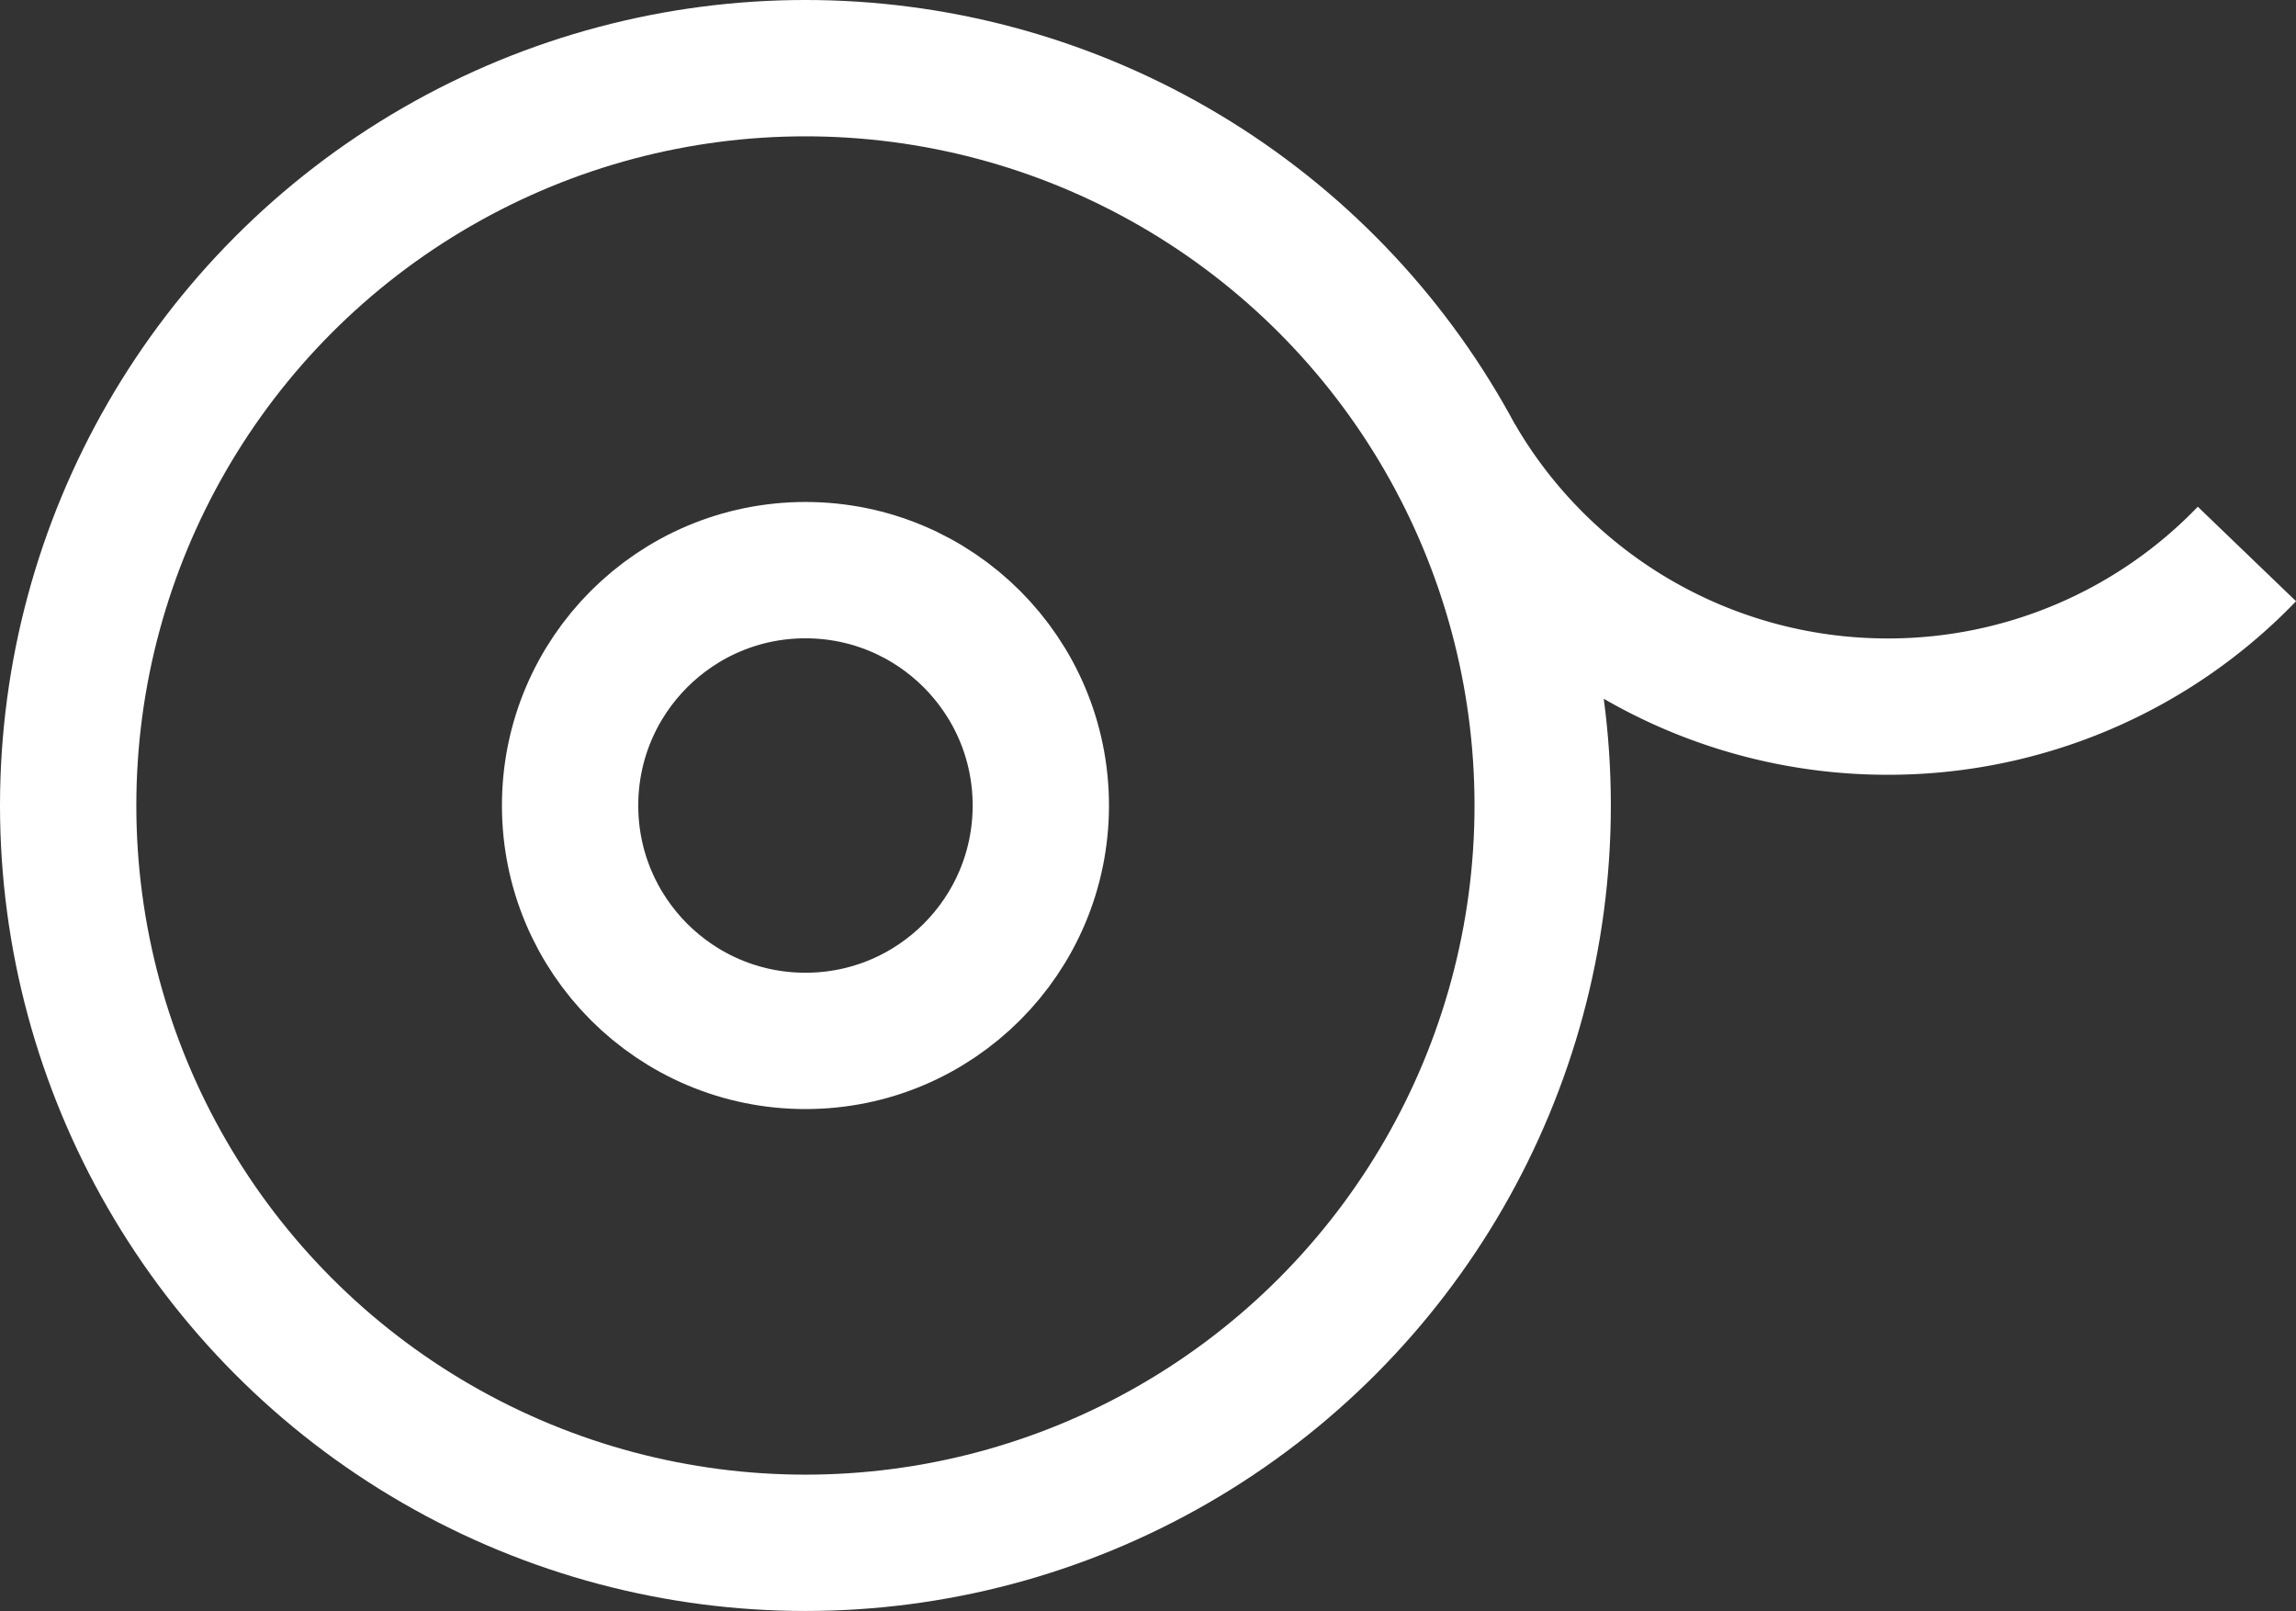 <svg xmlns="http://www.w3.org/2000/svg" width="67.37" height="47.267" viewBox="0 0 67.37 47.267"><rect x="0" y="0" width="67.37" height="47.267" fill="#333333" stroke="none"/><defs><style>.a{fill:none;stroke:#fff;stroke-miterlimit:10;stroke-width:4px;}</style></defs><g transform="translate(1124.585 -1776.798)"><circle class="a" cx="21.633" cy="21.633" r="21.633" transform="translate(-1122.585 1778.798)"/><circle class="a" cx="6.906" cy="6.906" r="6.906" transform="translate(-1107.857 1793.526)"/><path class="a" d="M-1063.958,1791.56a14.6,14.6,0,0,1-10.542,4.478,14.642,14.642,0,0,1-12.661-7.275" transform="translate(5.303 1.492)"/></g></svg>